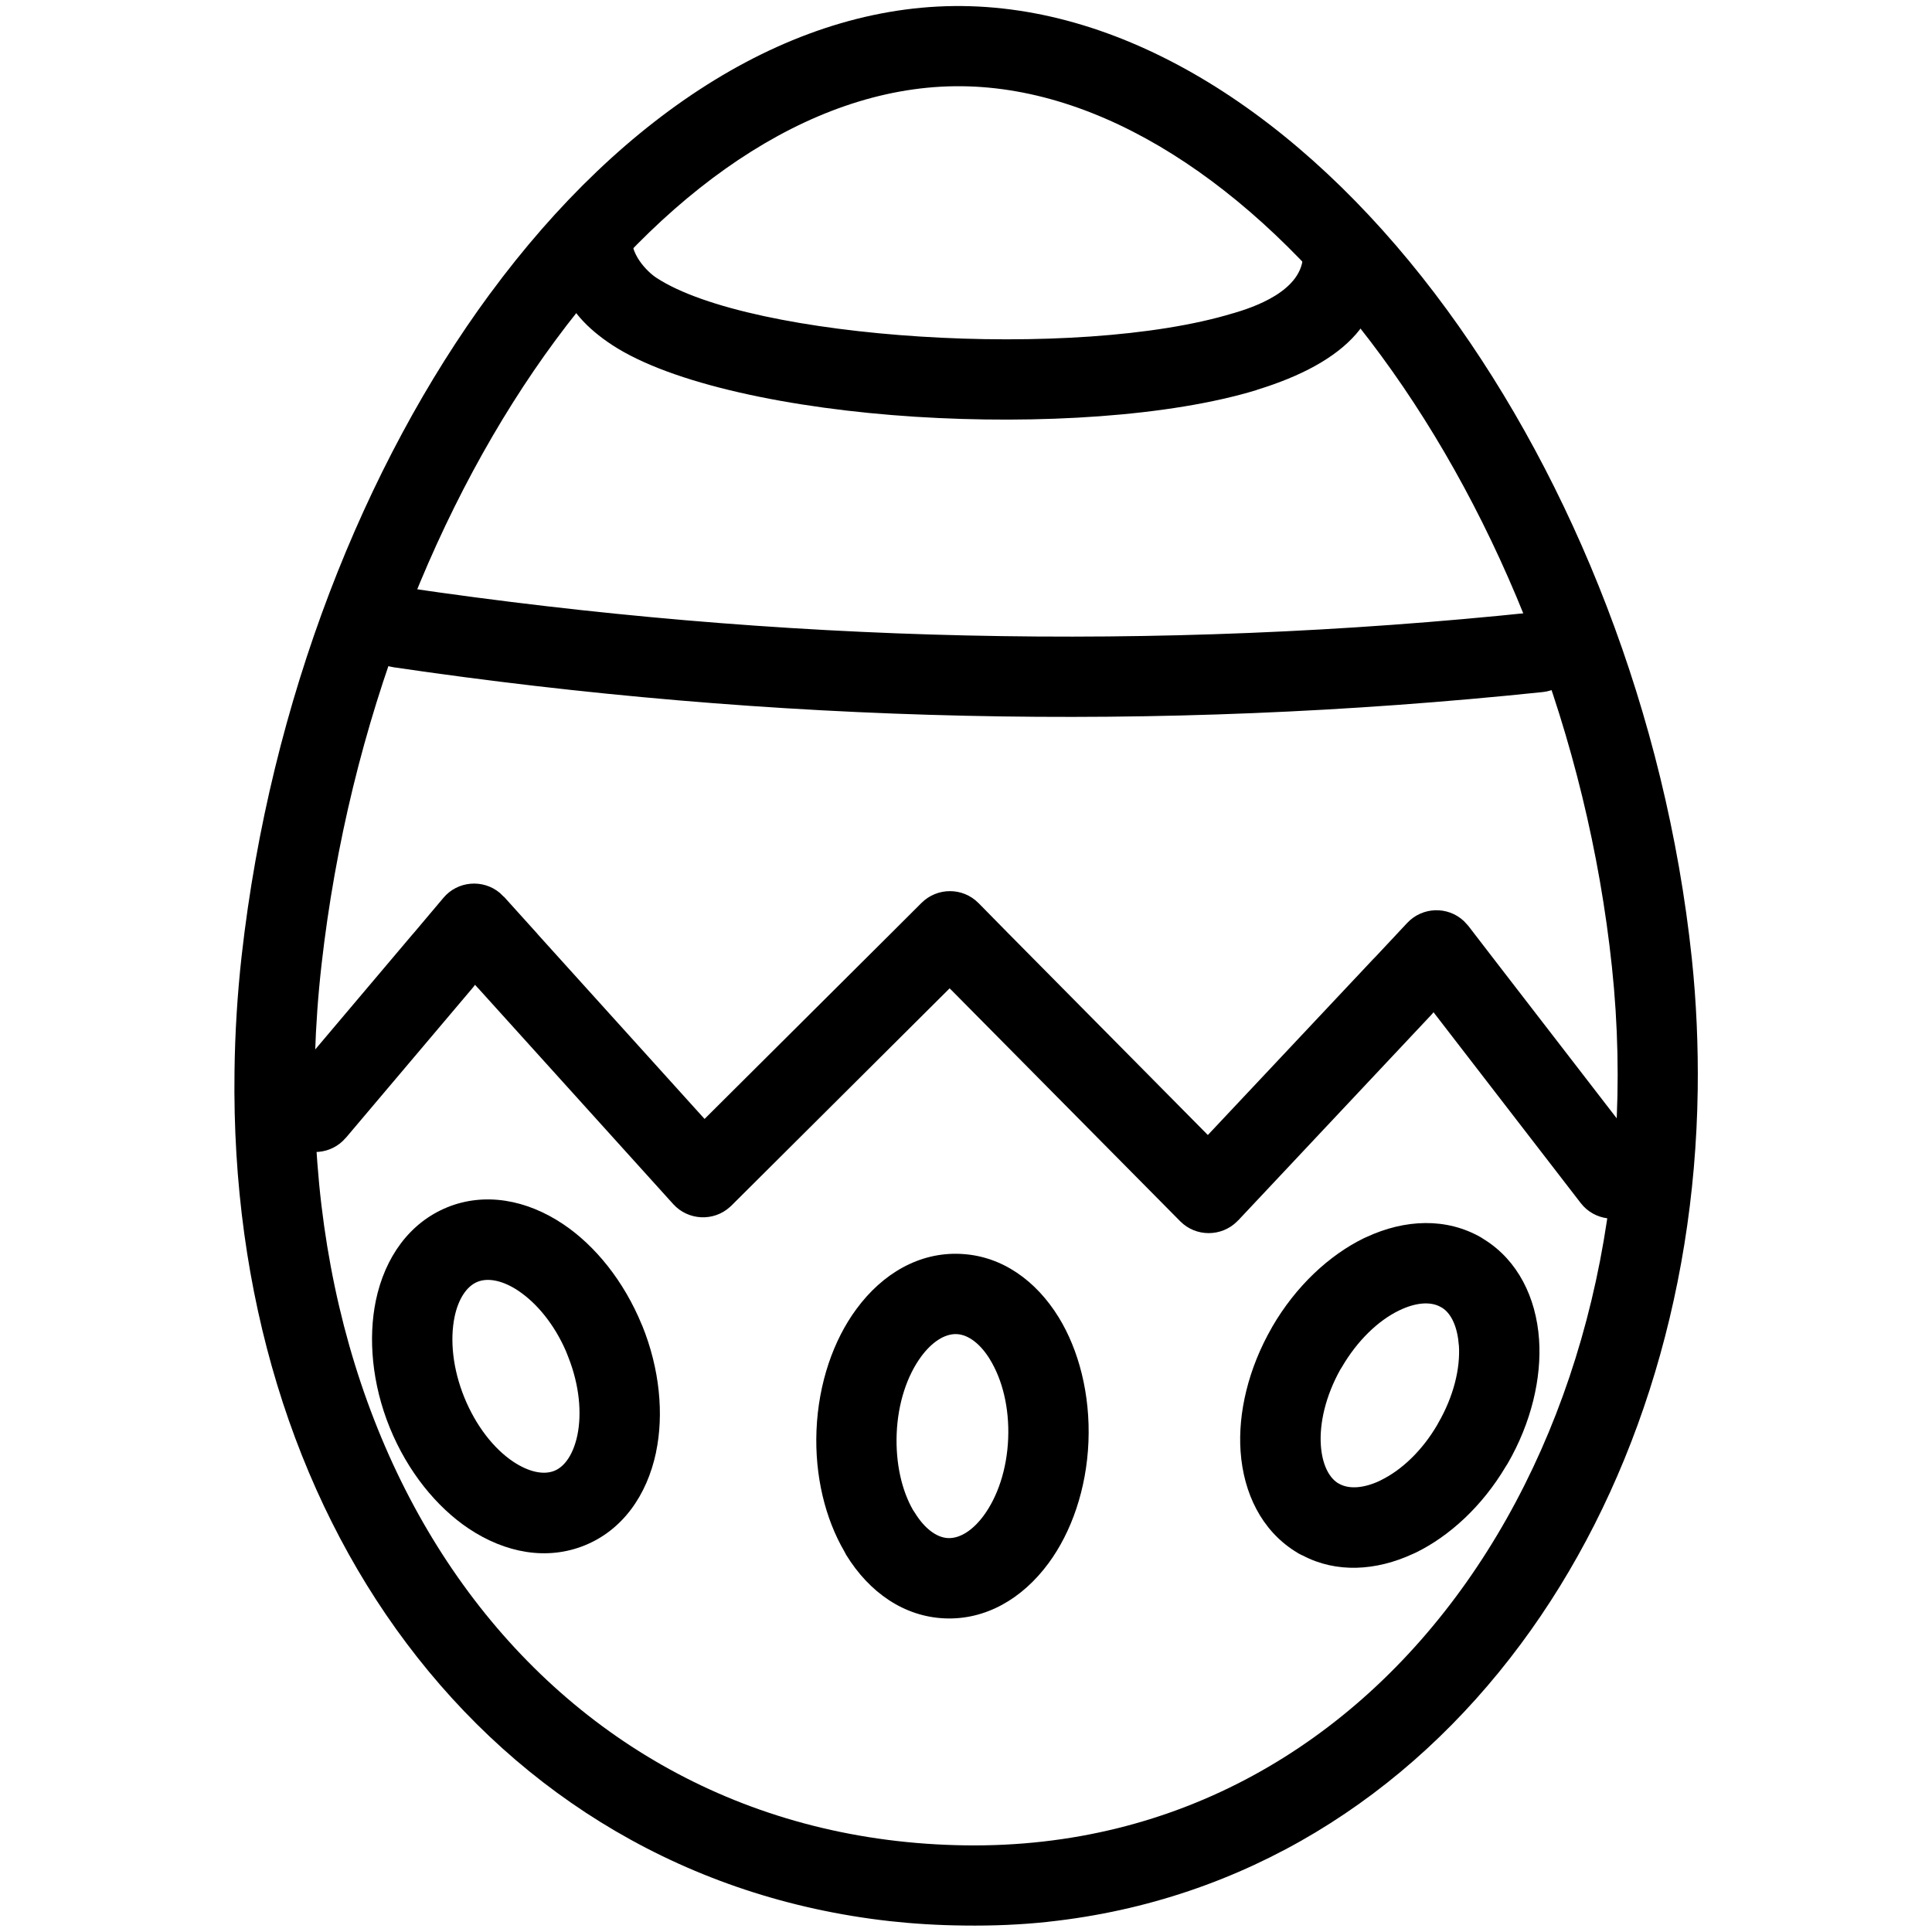 <?xml version="1.0" encoding="UTF-8"?>
<!DOCTYPE svg PUBLIC "-//W3C//DTD SVG 1.1//EN" "http://www.w3.org/Graphics/SVG/1.1/DTD/svg11.dtd">
<!-- Creator: CorelDRAW -->
<svg xmlns="http://www.w3.org/2000/svg" xml:space="preserve" width="60px" height="60px" style="shape-rendering:geometricPrecision; text-rendering:geometricPrecision; image-rendering:optimizeQuality; fill-rule:evenodd; clip-rule:evenodd"
viewBox="0 0 60 60"
 xmlns:xlink="http://www.w3.org/1999/xlink">
 <defs>
  <style type="text/css">
   <![CDATA[
    .fil2 {fill:none}
    .fil3 {fill:none;fill-rule:nonzero}
    .fil0 {fill:white}
    .fil1 {fill:black;fill-rule:nonzero}
   ]]>
  </style>
 </defs>
 <g id="Vrstva_x0020_1">
  <rect class="fil0" width="60" height="60"/>
  <path class="fil1" d="M15.215 9.126c4.146,-5.634 9.494,-9.1 14.921,-8.933 5.378,0.165 10.701,3.815 14.811,9.441 3.894,5.327 6.788,12.516 7.594,20.132 0.142,1.346 0.201,2.719 0.183,4.081 -0.089,6.522 -2.067,12.605 -5.502,17.221 -3.516,4.73 -8.556,7.955 -14.658,8.613l-0.044 0.006c-0.811,0.086 -1.677,0.124 -2.575,0.112 -0.83,-0.008 -1.612,-0.059 -2.327,-0.138 -6.24,-0.703 -11.413,-3.86 -14.992,-8.626 -3.493,-4.65 -5.438,-10.842 -5.343,-17.752 0.014,-1.217 0.091,-2.424 0.221,-3.593 0.894,-7.958 3.811,-15.266 7.709,-20.563z"/>
  <path class="fil1" d="M30 5.172c-3.694,-0.112 -7.571,2.563 -10.762,6.901 -3.413,4.638 -5.974,11.091 -6.771,18.165 -0.122,1.093 -0.193,2.138 -0.204,3.103 -0.079,5.787 1.507,10.913 4.354,14.705 2.76,3.673 6.746,6.112 11.553,6.653 0.638,0.071 1.261,0.115 1.837,0.12 0.65,0.009 1.323,-0.024 1.99,-0.094l0.053 -0.006c4.618,-0.498 8.46,-2.979 11.17,-6.622 2.823,-3.797 4.453,-8.852 4.527,-14.309 0.015,-1.12 -0.039,-2.297 -0.165,-3.496 -0.712,-6.73 -3.252,-13.051 -6.656,-17.711 -3.236,-4.427 -7.181,-7.293 -10.925,-7.409z"/>
  <path class="fil0" d="M30.069 2.682c-9.1,-0.281 -18.38,12.201 -20.084,27.28 -1.702,15.08 6.781,27.164 19.991,27.347 13.212,0.183 21.608,-12.887 20.084,-27.28 -1.524,-14.392 -10.891,-27.066 -19.991,-27.347z"/>
  <path class="fil2" d="M12.398 19.483c11.667,1.72 23.458,2.022 35.383,0.769"/>
  <path class="fil1" d="M12.219 20.721c-0.681,-0.097 -1.154,-0.735 -1.057,-1.417 0.097,-0.681 0.735,-1.154 1.417,-1.057 5.799,0.854 11.62,1.358 17.439,1.488 5.841,0.133 11.725,-0.103 17.637,-0.723 0.681,-0.069 1.299,0.431 1.367,1.113 0.067,0.683 -0.431,1.299 -1.114,1.368 -6.008,0.628 -11.996,0.87 -17.937,0.735 -5.973,-0.132 -11.894,-0.644 -17.752,-1.506z"/>
  <path class="fil2" d="M41.454 8.006c1.756,5.743 -25.807,4.447 -22.493,-0.602"/>
  <path class="fil1" d="M40.467 7.859c-0.02,-0.522 0.086,-0.882 0.621,-1.045 0.658,-0.201 1.358,0.169 1.559,0.827 0.666,2.179 -0.893,3.635 -3.612,4.465l0 0.004c-2.705,0.827 -6.794,1.075 -10.609,0.833 -3.878,-0.248 -7.574,-1.025 -9.411,-2.226 -1.606,-1.055 -2.152,-2.395 -1.101,-3.998 0.378,-0.576 1.154,-0.738 1.729,-0.36 0.305,0.115 0.074,0.392 -0.012,0.868 -0.115,0.64 0.476,1.219 0.754,1.4 1.47,0.963 4.707,1.603 8.194,1.825 3.555,0.227 7.307,0.012 9.723,-0.726l0 0.002 0.006 -0.002c0.531,-0.159 2.203,-0.671 2.158,-1.864z"/>
  <polyline class="fil3" points="9.787,34.528 13.745,29.844 14.722,28.685 15.738,29.809 21.831,36.557 28.558,29.861 29.5,28.922 30.432,29.866 37.539,37.048 43.546,30.651 44.614,29.512 45.562,30.744 50.079,36.6 "/>
  <path class="fil1" d="M10.739 35.335c-0.442,0.526 -1.233,0.591 -1.76,0.148 -0.524,-0.443 -0.591,-1.234 -0.146,-1.76l3.959 -4.683 0.061 -0.069 0.917 -1.087c0.439,-0.526 1.228,-0.593 1.753,-0.154l0.125 0.122 0.002 -0.004 1.016 1.126 0.05 0.059 5.165 5.717 5.799 -5.773 0.941 -0.939c0.488,-0.484 1.279,-0.484 1.763,0.004l0.006 0.006 0.021 0.02 0.909 0.925 0.026 0.026 6.165 6.23 5.126 -5.453 0.073 -0.074 0.992 -1.059c0.47,-0.502 1.259,-0.529 1.76,-0.059l0.137 0.148 0.947 1.231 4.518 5.856c0.419,0.543 0.319,1.329 -0.224,1.748 -0.543,0.419 -1.329,0.319 -1.748,-0.224l-4.518 -5.856 -0.053 -0.071 -0.006 0.006 -0.059 0.069 -6.009 6.396 -0.002 -0.004 -0.026 0.03c-0.488,0.484 -1.279,0.484 -1.763,-0.002l-7.107 -7.181 -0.007 -0.006 -0.05 -0.051 -0.053 0.053 -6.726 6.697 -0.045 0.041c-0.508,0.461 -1.299,0.419 -1.76,-0.089l-6.047 -6.693 -0.05 -0.053 -0.059 -0.065 -0.053 0.071 -3.96 4.683z"/>
  <path class="fil0" d="M29.761 40.186c1.644,0.069 2.896,2.1 2.796,4.535 -0.1,2.439 -1.518,4.358 -3.162,4.291 -1.642,-0.069 -2.894,-2.1 -2.794,-4.535 0.102,-2.439 1.515,-4.358 3.161,-4.291z"/>
  <path class="fil1" d="M29.813 38.94l0.071 0.004c1.235,0.073 2.289,0.821 2.995,1.967 0.622,1.012 0.983,2.386 0.924,3.862 -0.059,1.47 -0.529,2.811 -1.24,3.774 -0.815,1.107 -1.958,1.766 -3.222,1.713 -1.264,-0.053 -2.343,-0.803 -3.061,-1.97l-0.061 -0.115c-0.588,-1.01 -0.919,-2.336 -0.862,-3.748 0.059,-1.473 0.528,-2.811 1.24,-3.774 0.811,-1.104 1.951,-1.766 3.217,-1.713zm0.933 3.281c-0.286,-0.47 -0.664,-0.774 -1.036,-0.789l-0.004 0c-0.374,-0.014 -0.772,0.254 -1.098,0.697 -0.433,0.588 -0.723,1.439 -0.761,2.398 -0.035,0.915 0.156,1.752 0.504,2.362l0.059 0.089c0.289,0.472 0.665,0.774 1.036,0.789 0.376,0.014 0.775,-0.254 1.102,-0.697 0.433,-0.588 0.724,-1.439 0.762,-2.398 0.038,-0.957 -0.183,-1.828 -0.565,-2.451z"/>
  <path class="fil0" d="M45.376 39.513c1.422,0.824 1.587,3.204 0.366,5.315 -1.22,2.112 -3.366,3.154 -4.791,2.33 -1.426,-0.824 -1.591,-3.204 -0.369,-5.315 1.222,-2.112 3.366,-3.157 4.793,-2.33z"/>
  <path class="fil1" d="M46.101 38.497c1.028,0.644 1.604,1.787 1.696,3.1 0.083,1.196 -0.24,2.584 -0.976,3.856l-0.059 0.092c-0.732,1.234 -1.748,2.161 -2.792,2.672l-0.078 0.035c-1.162,0.541 -2.394,0.602 -3.428,0.059 -0.092,-0.038 -0.18,-0.089 -0.26,-0.144 -1.018,-0.65 -1.585,-1.783 -1.677,-3.094 -0.083,-1.187 0.239,-2.572 0.971,-3.844l0.009 -0.015 -0.002 0c0.735,-1.27 1.776,-2.235 2.851,-2.76l0.078 -0.035c1.207,-0.561 2.492,-0.606 3.567,0.014l0.099 0.065zm-0.796 3.278c-0.039,-0.534 -0.216,-0.969 -0.517,-1.16l-0.038 -0.021c-0.326,-0.189 -0.791,-0.138 -1.279,0.094l-0.02 0.009c-0.65,0.315 -1.299,0.935 -1.783,1.768l-0.047 0.074c-0.449,0.809 -0.65,1.654 -0.6,2.356 0.038,0.531 0.219,0.963 0.522,1.16l0.039 0.021c0.322,0.185 0.788,0.138 1.276,-0.092l0.02 -0.012c0.645,-0.313 1.287,-0.915 1.76,-1.727l0.024 -0.045c0.482,-0.833 0.694,-1.703 0.645,-2.427z"/>
  <path class="fil0" d="M14.36 38.65c1.524,-0.62 3.504,0.712 4.422,2.97 0.919,2.259 0.429,4.594 -1.095,5.215 -1.527,0.62 -3.508,-0.711 -4.426,-2.97 -0.919,-2.258 -0.425,-4.594 1.098,-5.215z"/>
  <path class="fil1" d="M13.89 37.493c1.167,-0.472 2.463,-0.239 3.602,0.526 0.992,0.665 1.887,1.769 2.443,3.13l0.002 0.006 0.002 -0.002c0.555,1.364 0.68,2.776 0.435,3.945l0 0.006c-0.283,1.341 -1.045,2.415 -2.218,2.89 -1.166,0.472 -2.461,0.24 -3.605,-0.526 -0.994,-0.667 -1.892,-1.768 -2.447,-3.132 -0.553,-1.362 -0.673,-2.776 -0.432,-3.945 0.281,-1.346 1.049,-2.421 2.218,-2.897zm2.215 2.598c-0.457,-0.307 -0.925,-0.425 -1.276,-0.283 -0.348,0.142 -0.599,0.549 -0.712,1.09 -0.146,0.711 -0.059,1.606 0.302,2.498 0.363,0.892 0.921,1.597 1.52,1.998 0.461,0.307 0.927,0.425 1.279,0.283 0.347,-0.142 0.595,-0.555 0.711,-1.095 0.144,-0.689 0.065,-1.557 -0.274,-2.421l-0.078 -0.198c-0.359,-0.827 -0.898,-1.485 -1.473,-1.872zm1.551 2.07l-0.031 -0.071"/>
 </g>
</svg>

